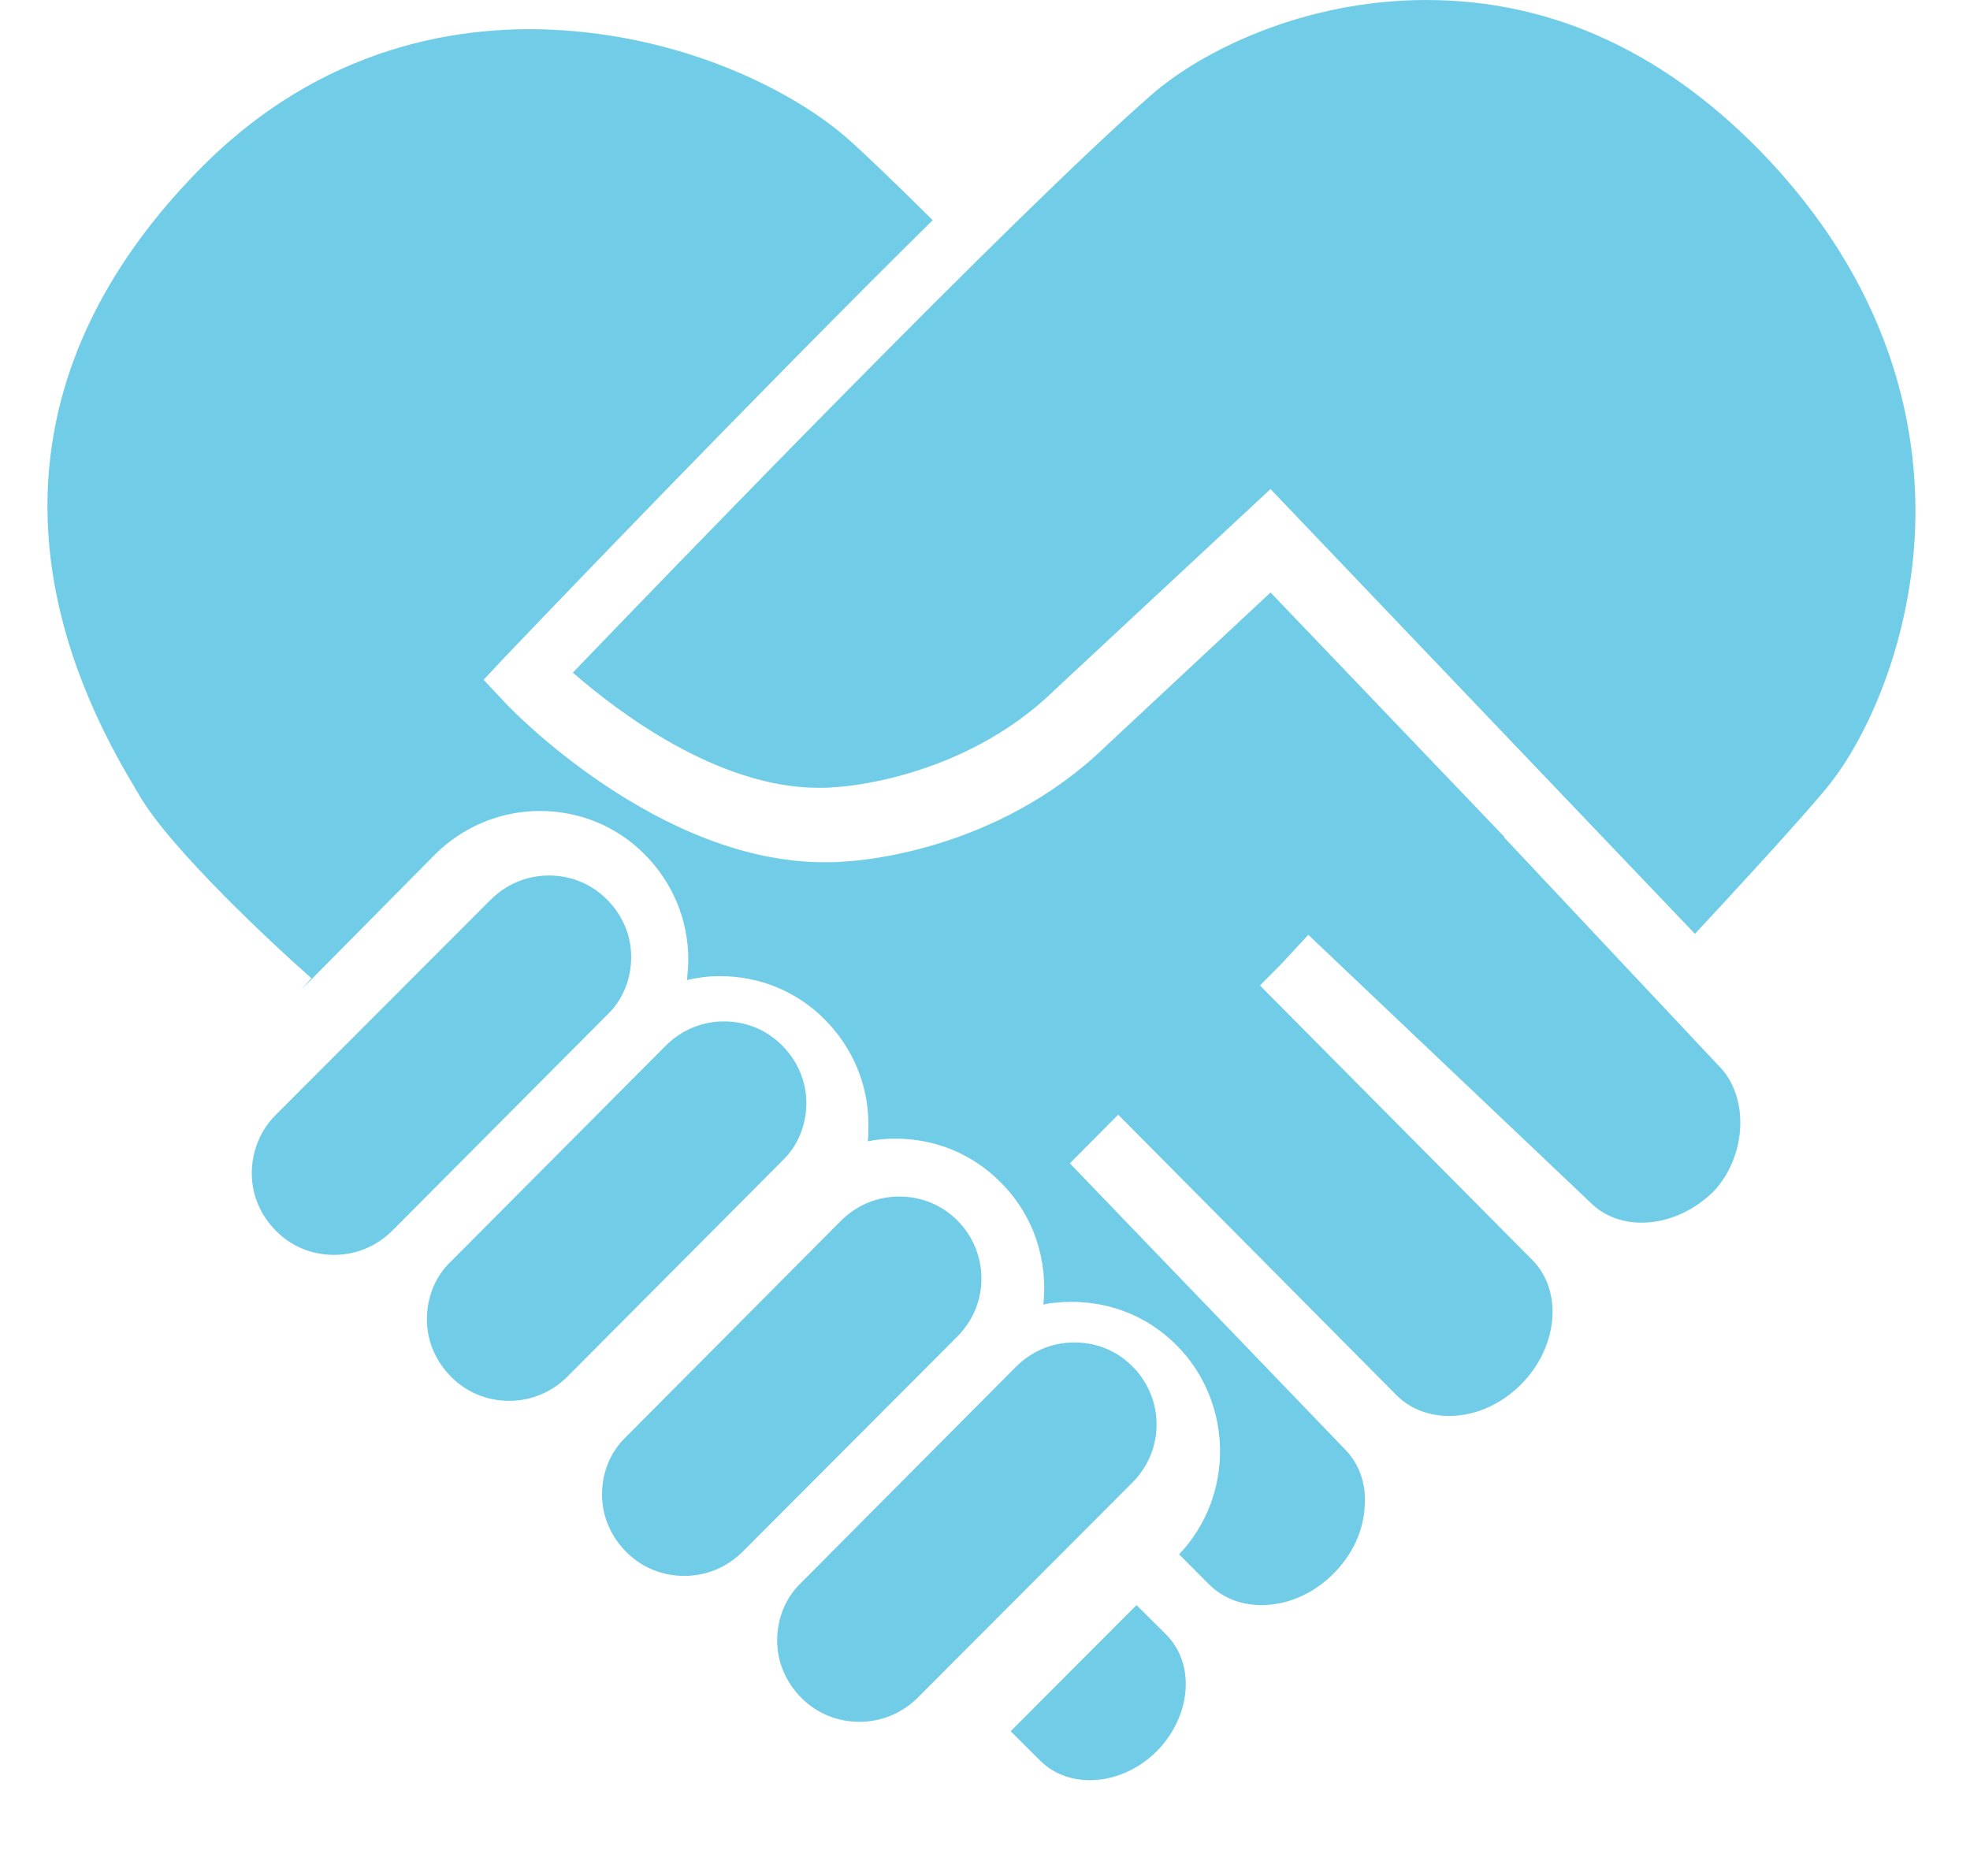 <?xml version="1.0" encoding="utf-8" ?>
<svg xmlns="http://www.w3.org/2000/svg" xmlns:xlink="http://www.w3.org/1999/xlink" width="42" height="40">
	<path fill="#71CDE7" transform="translate(1.012 -0)" d="M39.812 11.413C39.684 13.827 38.747 15.784 37.98 16.741C37.426 17.427 35.934 19.041 35.124 19.912L26.075 10.428L21.472 14.713L21.458 14.727C19.469 16.656 16.826 16.784 16.798 16.784L16.769 16.784C16.67 16.798 16.556 16.798 16.443 16.798C14.283 16.798 12.152 15.17 11.201 14.342C13.232 12.227 20.676 4.514 23.546 2.014C24.612 1.086 26.785 0 29.399 0C32.127 0 34.584 1.157 36.715 3.428C39.471 6.385 39.912 9.399 39.812 11.413ZM9.298 14.494L9.778 15.005C9.905 15.147 13.04 18.385 16.557 18.385C16.698 18.385 16.84 18.385 16.981 18.371C17.263 18.357 20.229 18.173 22.56 15.914L26.076 12.633L31.062 17.846L31.047 17.846L35.623 22.717L35.637 22.731C36.287 23.385 36.23 24.649 35.524 25.401C34.719 26.197 33.533 26.296 32.883 25.629L26.881 19.933L26.302 20.558L25.85 21.013L31.655 26.864C32.318 27.532 32.206 28.725 31.415 29.52C31.019 29.918 30.511 30.159 29.988 30.188C29.508 30.216 29.07 30.06 28.759 29.747L22.828 23.768L21.797 24.805L27.644 30.884L27.658 30.898C27.968 31.21 28.124 31.651 28.082 32.133C28.053 32.659 27.813 33.156 27.418 33.554C27.022 33.951 26.514 34.193 25.991 34.221C25.511 34.25 25.073 34.093 24.763 33.781L24.127 33.142C25.313 31.892 25.285 29.904 24.071 28.682C23.477 28.086 22.687 27.759 21.839 27.759C21.627 27.759 21.43 27.773 21.232 27.816C21.331 26.878 21.034 25.913 20.314 25.203C19.721 24.606 18.93 24.279 18.082 24.279C17.885 24.279 17.687 24.294 17.489 24.336C17.503 24.223 17.503 24.095 17.503 23.981C17.503 23.129 17.165 22.334 16.571 21.737C15.978 21.141 15.187 20.814 14.34 20.814C14.1 20.814 13.86 20.843 13.634 20.899C13.648 20.757 13.662 20.601 13.662 20.459C13.662 19.607 13.323 18.811 12.73 18.215C12.137 17.619 11.346 17.292 10.498 17.292C9.651 17.292 8.846 17.633 8.253 18.229L5.414 21.098L5.626 20.857C4.835 20.161 2.618 18.101 1.954 16.951C1.926 16.894 1.883 16.837 1.855 16.781C-1.012 12.037 -0.546 7.506 3.183 3.672C5.852 0.917 8.902 0.505 10.993 0.647C13.761 0.831 15.992 2.01 17.066 2.962C17.419 3.274 18.026 3.856 18.873 4.694C14.933 8.586 10.075 13.67 9.792 13.968L9.298 14.494ZM9.444 19.189C9.778 18.856 10.213 18.668 10.691 18.668C11.155 18.668 11.59 18.841 11.923 19.174C12.257 19.507 12.445 19.941 12.445 20.404C12.445 20.868 12.271 21.316 11.938 21.634L7.357 26.236C7.023 26.569 6.588 26.757 6.11 26.757C5.646 26.757 5.211 26.584 4.878 26.251C4.544 25.918 4.356 25.484 4.356 25.021C4.356 24.558 4.53 24.109 4.863 23.776L9.444 19.189ZM13.178 22.3C13.511 21.967 13.946 21.779 14.425 21.779C14.889 21.779 15.323 21.953 15.657 22.286C15.99 22.618 16.179 23.053 16.179 23.516C16.179 23.979 16.005 24.427 15.671 24.746L11.09 29.348C10.757 29.681 10.322 29.869 9.844 29.869C9.38 29.869 8.945 29.695 8.611 29.362C8.278 29.029 8.089 28.595 8.089 28.132C8.089 27.669 8.263 27.22 8.597 26.902L13.178 22.3ZM16.914 26.033C17.247 25.7 17.683 25.513 18.161 25.513C18.625 25.513 19.06 25.686 19.394 26.018C20.075 26.697 20.09 27.795 19.408 28.488L14.825 33.082C14.492 33.414 14.057 33.602 13.578 33.602C13.114 33.602 12.679 33.429 12.345 33.097C12.012 32.764 11.823 32.331 11.823 31.869C11.823 31.406 11.997 30.959 12.331 30.641L16.914 26.033ZM20.647 29.144C20.981 28.812 21.416 28.624 21.895 28.624C22.359 28.624 22.794 28.797 23.127 29.13C23.809 29.809 23.824 30.906 23.142 31.6L18.559 36.193C18.225 36.526 17.79 36.713 17.311 36.713C16.847 36.713 16.412 36.54 16.079 36.208C15.745 35.876 15.557 35.442 15.557 34.98C15.557 34.518 15.731 34.07 16.064 33.752L20.647 29.144ZM23.85 34.853C24.48 35.482 24.387 36.593 23.648 37.342C22.91 38.078 21.783 38.172 21.152 37.529L20.535 36.914L23.219 34.224L23.85 34.853Z" fill-rule="evenodd"/>
</svg>
